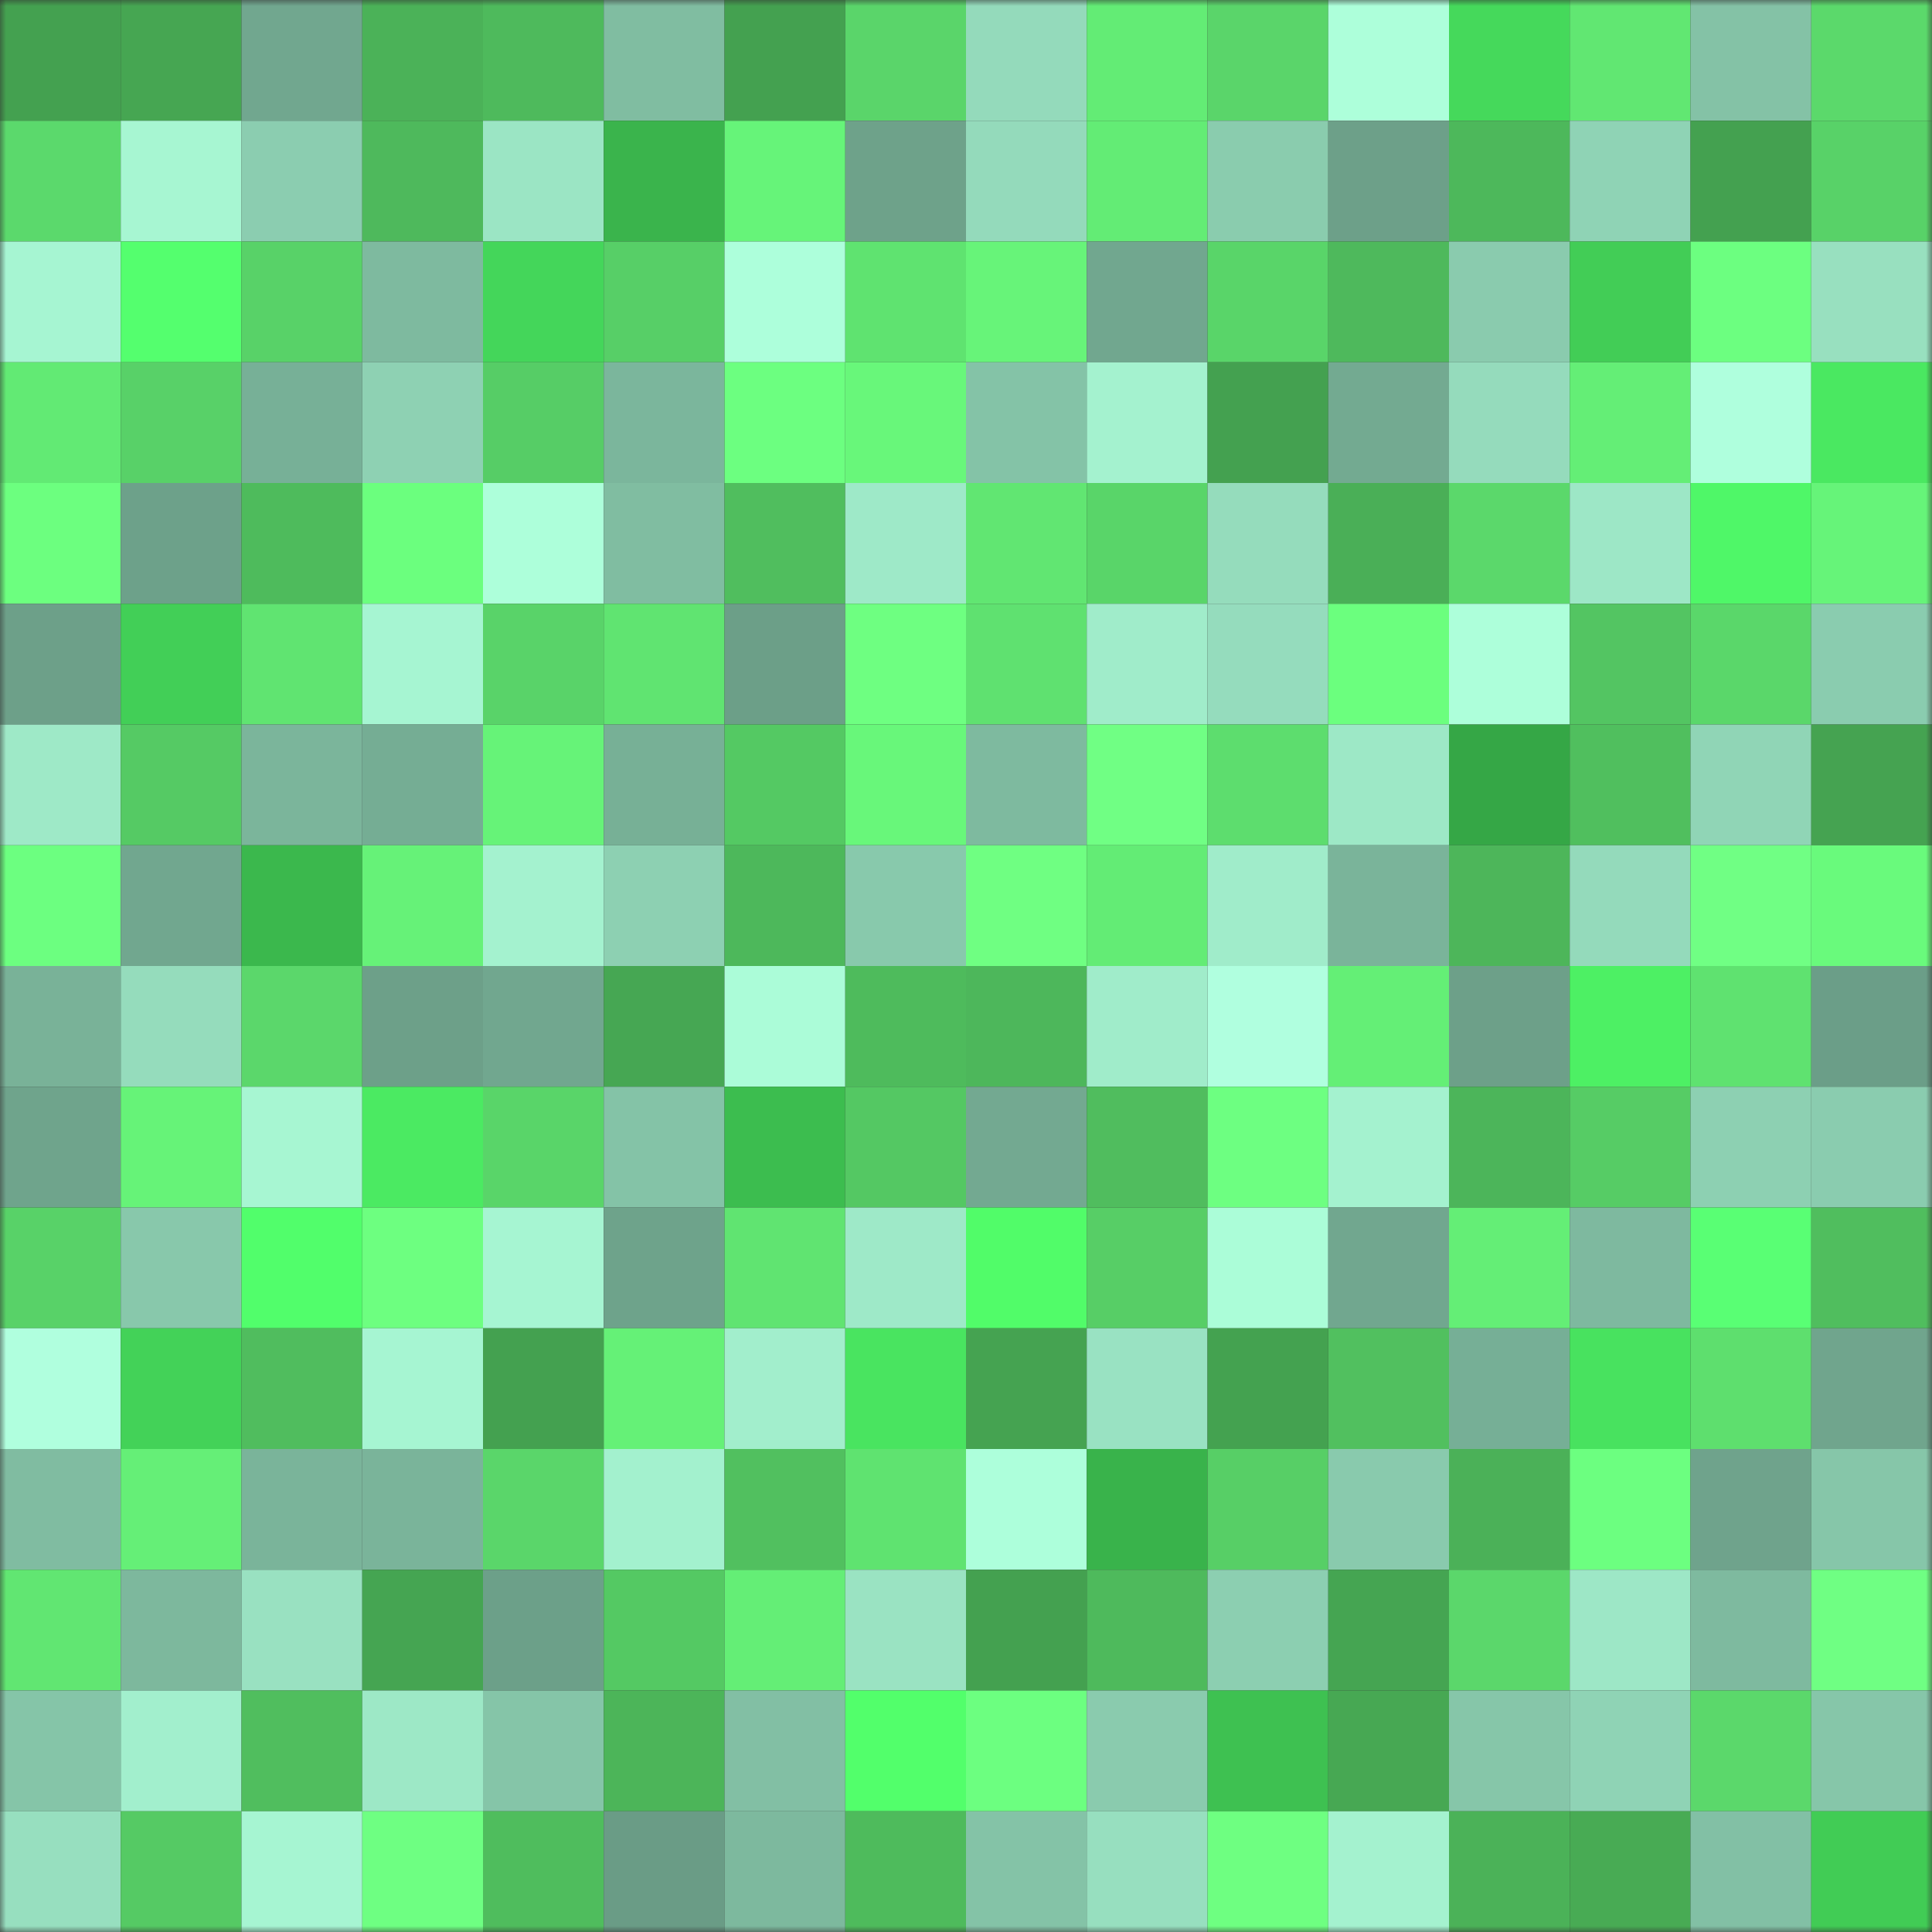 <svg viewBox="0 0 160 160" fill="none" role="img" xmlns="http://www.w3.org/2000/svg" width="240" height="240" name="lens%2Cmalako.lens"><rect x="0" y="0" width="160" height="160" fill="#333333" stroke="none"/><mask id="1663783919" mask-type="alpha" maskUnits="userSpaceOnUse" x="0" y="0" width="160" height="160"><rect width="160" height="160" fill="#FFFFFF"></rect></mask><g mask="url(#1663783919)"><rect x="0" y="0" width="10" height="10" fill="#44a150"></rect><rect x="10" y="0" width="10" height="10" fill="#46a652"></rect><rect x="20" y="0" width="10" height="10" fill="#71a78f"></rect><rect x="30" y="0" width="10" height="10" fill="#4bb258"></rect><rect x="40" y="0" width="10" height="10" fill="#4eba5c"></rect><rect x="50" y="0" width="10" height="10" fill="#80bda1"></rect><rect x="60" y="0" width="10" height="10" fill="#44a150"></rect><rect x="70" y="0" width="10" height="10" fill="#5ad56a"></rect><rect x="80" y="0" width="10" height="10" fill="#94dabb"></rect><rect x="90" y="0" width="10" height="10" fill="#63ec75"></rect><rect x="100" y="0" width="10" height="10" fill="#5ad56a"></rect><rect x="110" y="0" width="10" height="10" fill="#adffda"></rect><rect x="120" y="0" width="10" height="10" fill="#45d95b"></rect><rect x="130" y="0" width="10" height="10" fill="#61e772"></rect><rect x="140" y="0" width="10" height="10" fill="#84c2a6"></rect><rect x="150" y="0" width="10" height="10" fill="#5bd96b"></rect><rect x="0" y="10" width="10" height="10" fill="#5bd96c"></rect><rect x="10" y="10" width="10" height="10" fill="#a7f6d2"></rect><rect x="20" y="10" width="10" height="10" fill="#8bcdb0"></rect><rect x="30" y="10" width="10" height="10" fill="#4eb95c"></rect><rect x="40" y="10" width="10" height="10" fill="#9be5c4"></rect><rect x="50" y="10" width="10" height="10" fill="#3ab44c"></rect><rect x="60" y="10" width="10" height="10" fill="#66f479"></rect><rect x="70" y="10" width="10" height="10" fill="#6ea28a"></rect><rect x="80" y="10" width="10" height="10" fill="#94dabb"></rect><rect x="90" y="10" width="10" height="10" fill="#63ec75"></rect><rect x="100" y="10" width="10" height="10" fill="#8accae"></rect><rect x="110" y="10" width="10" height="10" fill="#6da089"></rect><rect x="120" y="10" width="10" height="10" fill="#4db85b"></rect><rect x="130" y="10" width="10" height="10" fill="#8fd3b5"></rect><rect x="140" y="10" width="10" height="10" fill="#44a150"></rect><rect x="150" y="10" width="10" height="10" fill="#58d268"></rect><rect x="0" y="20" width="10" height="10" fill="#a6f5d2"></rect><rect x="10" y="20" width="10" height="10" fill="#54ff6e"></rect><rect x="20" y="20" width="10" height="10" fill="#58d268"></rect><rect x="30" y="20" width="10" height="10" fill="#7eba9f"></rect><rect x="40" y="20" width="10" height="10" fill="#44d65a"></rect><rect x="50" y="20" width="10" height="10" fill="#57cf67"></rect><rect x="60" y="20" width="10" height="10" fill="#adffdb"></rect><rect x="70" y="20" width="10" height="10" fill="#5fe370"></rect><rect x="80" y="20" width="10" height="10" fill="#67f479"></rect><rect x="90" y="20" width="10" height="10" fill="#71a78f"></rect><rect x="100" y="20" width="10" height="10" fill="#59d569"></rect><rect x="110" y="20" width="10" height="10" fill="#4eb95c"></rect><rect x="120" y="20" width="10" height="10" fill="#8acbae"></rect><rect x="130" y="20" width="10" height="10" fill="#42cd56"></rect><rect x="140" y="20" width="10" height="10" fill="#6cff80"></rect><rect x="150" y="20" width="10" height="10" fill="#98e0bf"></rect><rect x="0" y="30" width="10" height="10" fill="#62ea74"></rect><rect x="10" y="30" width="10" height="10" fill="#58d168"></rect><rect x="20" y="30" width="10" height="10" fill="#77b097"></rect><rect x="30" y="30" width="10" height="10" fill="#8ed1b3"></rect><rect x="40" y="30" width="10" height="10" fill="#56cd66"></rect><rect x="50" y="30" width="10" height="10" fill="#7bb69c"></rect><rect x="60" y="30" width="10" height="10" fill="#6cff80"></rect><rect x="70" y="30" width="10" height="10" fill="#68f77a"></rect><rect x="80" y="30" width="10" height="10" fill="#84c3a7"></rect><rect x="90" y="30" width="10" height="10" fill="#a4f2cf"></rect><rect x="100" y="30" width="10" height="10" fill="#44a150"></rect><rect x="110" y="30" width="10" height="10" fill="#73aa91"></rect><rect x="120" y="30" width="10" height="10" fill="#95dbbc"></rect><rect x="130" y="30" width="10" height="10" fill="#64ee76"></rect><rect x="140" y="30" width="10" height="10" fill="#afffdd"></rect><rect x="150" y="30" width="10" height="10" fill="#4ae861"></rect><rect x="0" y="40" width="10" height="10" fill="#6cff7f"></rect><rect x="10" y="40" width="10" height="10" fill="#6da18a"></rect><rect x="20" y="40" width="10" height="10" fill="#4ebb5c"></rect><rect x="30" y="40" width="10" height="10" fill="#6bff7e"></rect><rect x="40" y="40" width="10" height="10" fill="#adffda"></rect><rect x="50" y="40" width="10" height="10" fill="#80bda1"></rect><rect x="60" y="40" width="10" height="10" fill="#50be5e"></rect><rect x="70" y="40" width="10" height="10" fill="#9ee9c8"></rect><rect x="80" y="40" width="10" height="10" fill="#61e672"></rect><rect x="90" y="40" width="10" height="10" fill="#59d569"></rect><rect x="100" y="40" width="10" height="10" fill="#95dcbc"></rect><rect x="110" y="40" width="10" height="10" fill="#4aaf57"></rect><rect x="120" y="40" width="10" height="10" fill="#5bd86b"></rect><rect x="130" y="40" width="10" height="10" fill="#9de7c6"></rect><rect x="140" y="40" width="10" height="10" fill="#4ff768"></rect><rect x="150" y="40" width="10" height="10" fill="#66f479"></rect><rect x="0" y="50" width="10" height="10" fill="#6da089"></rect><rect x="10" y="50" width="10" height="10" fill="#42cf57"></rect><rect x="20" y="50" width="10" height="10" fill="#60e471"></rect><rect x="30" y="50" width="10" height="10" fill="#a6f5d2"></rect><rect x="40" y="50" width="10" height="10" fill="#59d369"></rect><rect x="50" y="50" width="10" height="10" fill="#60e471"></rect><rect x="60" y="50" width="10" height="10" fill="#6c9f88"></rect><rect x="70" y="50" width="10" height="10" fill="#6eff81"></rect><rect x="80" y="50" width="10" height="10" fill="#5fe170"></rect><rect x="90" y="50" width="10" height="10" fill="#a0ecca"></rect><rect x="100" y="50" width="10" height="10" fill="#95dcbd"></rect><rect x="110" y="50" width="10" height="10" fill="#6bff7e"></rect><rect x="120" y="50" width="10" height="10" fill="#adffda"></rect><rect x="130" y="50" width="10" height="10" fill="#53c562"></rect><rect x="140" y="50" width="10" height="10" fill="#5ad76a"></rect><rect x="150" y="50" width="10" height="10" fill="#8accaf"></rect><rect x="0" y="60" width="10" height="10" fill="#9ee9c7"></rect><rect x="10" y="60" width="10" height="10" fill="#55ca64"></rect><rect x="20" y="60" width="10" height="10" fill="#7bb59b"></rect><rect x="30" y="60" width="10" height="10" fill="#75ad94"></rect><rect x="40" y="60" width="10" height="10" fill="#66f378"></rect><rect x="50" y="60" width="10" height="10" fill="#77b096"></rect><rect x="60" y="60" width="10" height="10" fill="#54c963"></rect><rect x="70" y="60" width="10" height="10" fill="#68f77a"></rect><rect x="80" y="60" width="10" height="10" fill="#7eba9f"></rect><rect x="90" y="60" width="10" height="10" fill="#70ff84"></rect><rect x="100" y="60" width="10" height="10" fill="#5ddd6e"></rect><rect x="110" y="60" width="10" height="10" fill="#9de8c6"></rect><rect x="120" y="60" width="10" height="10" fill="#35a746"></rect><rect x="130" y="60" width="10" height="10" fill="#50bf5e"></rect><rect x="140" y="60" width="10" height="10" fill="#90d5b6"></rect><rect x="150" y="60" width="10" height="10" fill="#45a351"></rect><rect x="0" y="70" width="10" height="10" fill="#6cff80"></rect><rect x="10" y="70" width="10" height="10" fill="#71a78f"></rect><rect x="20" y="70" width="10" height="10" fill="#3bb84d"></rect><rect x="30" y="70" width="10" height="10" fill="#66f278"></rect><rect x="40" y="70" width="10" height="10" fill="#a4f2cf"></rect><rect x="50" y="70" width="10" height="10" fill="#8dd0b2"></rect><rect x="60" y="70" width="10" height="10" fill="#4db85b"></rect><rect x="70" y="70" width="10" height="10" fill="#88c9ac"></rect><rect x="80" y="70" width="10" height="10" fill="#6fff82"></rect><rect x="90" y="70" width="10" height="10" fill="#63ec75"></rect><rect x="100" y="70" width="10" height="10" fill="#a0ecca"></rect><rect x="110" y="70" width="10" height="10" fill="#7ab49a"></rect><rect x="120" y="70" width="10" height="10" fill="#4db65a"></rect><rect x="130" y="70" width="10" height="10" fill="#94dabb"></rect><rect x="140" y="70" width="10" height="10" fill="#70ff84"></rect><rect x="150" y="70" width="10" height="10" fill="#69fa7c"></rect><rect x="0" y="80" width="10" height="10" fill="#79b298"></rect><rect x="10" y="80" width="10" height="10" fill="#95dcbc"></rect><rect x="20" y="80" width="10" height="10" fill="#5bd76b"></rect><rect x="30" y="80" width="10" height="10" fill="#6da089"></rect><rect x="40" y="80" width="10" height="10" fill="#71a78f"></rect><rect x="50" y="80" width="10" height="10" fill="#46a753"></rect><rect x="60" y="80" width="10" height="10" fill="#abfcd8"></rect><rect x="70" y="80" width="10" height="10" fill="#4ebb5c"></rect><rect x="80" y="80" width="10" height="10" fill="#4db75b"></rect><rect x="90" y="80" width="10" height="10" fill="#a0ecca"></rect><rect x="100" y="80" width="10" height="10" fill="#b0ffdf"></rect><rect x="110" y="80" width="10" height="10" fill="#64ef76"></rect><rect x="120" y="80" width="10" height="10" fill="#6da089"></rect><rect x="130" y="80" width="10" height="10" fill="#4df064"></rect><rect x="140" y="80" width="10" height="10" fill="#5fe270"></rect><rect x="150" y="80" width="10" height="10" fill="#6b9e88"></rect><rect x="0" y="90" width="10" height="10" fill="#6fa48c"></rect><rect x="10" y="90" width="10" height="10" fill="#66f378"></rect><rect x="20" y="90" width="10" height="10" fill="#a7f6d2"></rect><rect x="30" y="90" width="10" height="10" fill="#4bea62"></rect><rect x="40" y="90" width="10" height="10" fill="#59d569"></rect><rect x="50" y="90" width="10" height="10" fill="#84c3a7"></rect><rect x="60" y="90" width="10" height="10" fill="#3cbd4f"></rect><rect x="70" y="90" width="10" height="10" fill="#54c863"></rect><rect x="80" y="90" width="10" height="10" fill="#73a991"></rect><rect x="90" y="90" width="10" height="10" fill="#50bd5e"></rect><rect x="100" y="90" width="10" height="10" fill="#6dff81"></rect><rect x="110" y="90" width="10" height="10" fill="#a4f2cf"></rect><rect x="120" y="90" width="10" height="10" fill="#4cb55a"></rect><rect x="130" y="90" width="10" height="10" fill="#56cc65"></rect><rect x="140" y="90" width="10" height="10" fill="#8dd0b2"></rect><rect x="150" y="90" width="10" height="10" fill="#8accaf"></rect><rect x="0" y="100" width="10" height="10" fill="#58d268"></rect><rect x="10" y="100" width="10" height="10" fill="#88c8ab"></rect><rect x="20" y="100" width="10" height="10" fill="#51fe6b"></rect><rect x="30" y="100" width="10" height="10" fill="#6dff80"></rect><rect x="40" y="100" width="10" height="10" fill="#a6f5d2"></rect><rect x="50" y="100" width="10" height="10" fill="#6ea38b"></rect><rect x="60" y="100" width="10" height="10" fill="#60e471"></rect><rect x="70" y="100" width="10" height="10" fill="#9ee9c8"></rect><rect x="80" y="100" width="10" height="10" fill="#51fc69"></rect><rect x="90" y="100" width="10" height="10" fill="#57ce66"></rect><rect x="100" y="100" width="10" height="10" fill="#abfdd8"></rect><rect x="110" y="100" width="10" height="10" fill="#71a78f"></rect><rect x="120" y="100" width="10" height="10" fill="#64ee76"></rect><rect x="130" y="100" width="10" height="10" fill="#7eb99f"></rect><rect x="140" y="100" width="10" height="10" fill="#59ff74"></rect><rect x="150" y="100" width="10" height="10" fill="#50be5e"></rect><rect x="0" y="110" width="10" height="10" fill="#b0ffde"></rect><rect x="10" y="110" width="10" height="10" fill="#43d258"></rect><rect x="20" y="110" width="10" height="10" fill="#50bd5e"></rect><rect x="30" y="110" width="10" height="10" fill="#a6f5d2"></rect><rect x="40" y="110" width="10" height="10" fill="#44a150"></rect><rect x="50" y="110" width="10" height="10" fill="#65f177"></rect><rect x="60" y="110" width="10" height="10" fill="#a2eecc"></rect><rect x="70" y="110" width="10" height="10" fill="#49e460"></rect><rect x="80" y="110" width="10" height="10" fill="#45a351"></rect><rect x="90" y="110" width="10" height="10" fill="#99e2c2"></rect><rect x="100" y="110" width="10" height="10" fill="#44a250"></rect><rect x="110" y="110" width="10" height="10" fill="#51c05f"></rect><rect x="120" y="110" width="10" height="10" fill="#76af96"></rect><rect x="130" y="110" width="10" height="10" fill="#48e25f"></rect><rect x="140" y="110" width="10" height="10" fill="#5edf6e"></rect><rect x="150" y="110" width="10" height="10" fill="#70a58d"></rect><rect x="0" y="120" width="10" height="10" fill="#80bca1"></rect><rect x="10" y="120" width="10" height="10" fill="#65ef77"></rect><rect x="20" y="120" width="10" height="10" fill="#7ab49a"></rect><rect x="30" y="120" width="10" height="10" fill="#7ab49a"></rect><rect x="40" y="120" width="10" height="10" fill="#5ad66a"></rect><rect x="50" y="120" width="10" height="10" fill="#a3f1ce"></rect><rect x="60" y="120" width="10" height="10" fill="#51c05f"></rect><rect x="70" y="120" width="10" height="10" fill="#5fe370"></rect><rect x="80" y="120" width="10" height="10" fill="#adffdb"></rect><rect x="90" y="120" width="10" height="10" fill="#39b34b"></rect><rect x="100" y="120" width="10" height="10" fill="#57cf66"></rect><rect x="110" y="120" width="10" height="10" fill="#89caad"></rect><rect x="120" y="120" width="10" height="10" fill="#4bb158"></rect><rect x="130" y="120" width="10" height="10" fill="#6cff80"></rect><rect x="140" y="120" width="10" height="10" fill="#6fa38c"></rect><rect x="150" y="120" width="10" height="10" fill="#86c6a9"></rect><rect x="0" y="130" width="10" height="10" fill="#61e672"></rect><rect x="10" y="130" width="10" height="10" fill="#7db89d"></rect><rect x="20" y="130" width="10" height="10" fill="#99e1c1"></rect><rect x="30" y="130" width="10" height="10" fill="#45a552"></rect><rect x="40" y="130" width="10" height="10" fill="#6ca089"></rect><rect x="50" y="130" width="10" height="10" fill="#54c963"></rect><rect x="60" y="130" width="10" height="10" fill="#64ee76"></rect><rect x="70" y="130" width="10" height="10" fill="#9ae3c2"></rect><rect x="80" y="130" width="10" height="10" fill="#44a150"></rect><rect x="90" y="130" width="10" height="10" fill="#4eba5c"></rect><rect x="100" y="130" width="10" height="10" fill="#8ccfb1"></rect><rect x="110" y="130" width="10" height="10" fill="#45a552"></rect><rect x="120" y="130" width="10" height="10" fill="#5bd76b"></rect><rect x="130" y="130" width="10" height="10" fill="#9de7c6"></rect><rect x="140" y="130" width="10" height="10" fill="#7eba9f"></rect><rect x="150" y="130" width="10" height="10" fill="#6fff83"></rect><rect x="0" y="140" width="10" height="10" fill="#85c5a8"></rect><rect x="10" y="140" width="10" height="10" fill="#a2efcd"></rect><rect x="20" y="140" width="10" height="10" fill="#50be5e"></rect><rect x="30" y="140" width="10" height="10" fill="#9de8c6"></rect><rect x="40" y="140" width="10" height="10" fill="#85c5a8"></rect><rect x="50" y="140" width="10" height="10" fill="#4cb559"></rect><rect x="60" y="140" width="10" height="10" fill="#82bfa4"></rect><rect x="70" y="140" width="10" height="10" fill="#52ff6b"></rect><rect x="80" y="140" width="10" height="10" fill="#6cff80"></rect><rect x="90" y="140" width="10" height="10" fill="#8acbae"></rect><rect x="100" y="140" width="10" height="10" fill="#3ec151"></rect><rect x="110" y="140" width="10" height="10" fill="#47a853"></rect><rect x="120" y="140" width="10" height="10" fill="#86c6a9"></rect><rect x="130" y="140" width="10" height="10" fill="#8fd3b5"></rect><rect x="140" y="140" width="10" height="10" fill="#5bd86b"></rect><rect x="150" y="140" width="10" height="10" fill="#86c6a9"></rect><rect x="0" y="150" width="10" height="10" fill="#97dfbf"></rect><rect x="10" y="150" width="10" height="10" fill="#55ca64"></rect><rect x="20" y="150" width="10" height="10" fill="#a6f5d2"></rect><rect x="30" y="150" width="10" height="10" fill="#6eff82"></rect><rect x="40" y="150" width="10" height="10" fill="#4fbd5d"></rect><rect x="50" y="150" width="10" height="10" fill="#6a9c86"></rect><rect x="60" y="150" width="10" height="10" fill="#7db99e"></rect><rect x="70" y="150" width="10" height="10" fill="#4ebb5c"></rect><rect x="80" y="150" width="10" height="10" fill="#84c3a7"></rect><rect x="90" y="150" width="10" height="10" fill="#97dfbf"></rect><rect x="100" y="150" width="10" height="10" fill="#6eff81"></rect><rect x="110" y="150" width="10" height="10" fill="#a4f2cf"></rect><rect x="120" y="150" width="10" height="10" fill="#4bb258"></rect><rect x="130" y="150" width="10" height="10" fill="#48ab54"></rect><rect x="140" y="150" width="10" height="10" fill="#82c0a5"></rect><rect x="150" y="150" width="10" height="10" fill="#41cc55"></rect></g></svg>